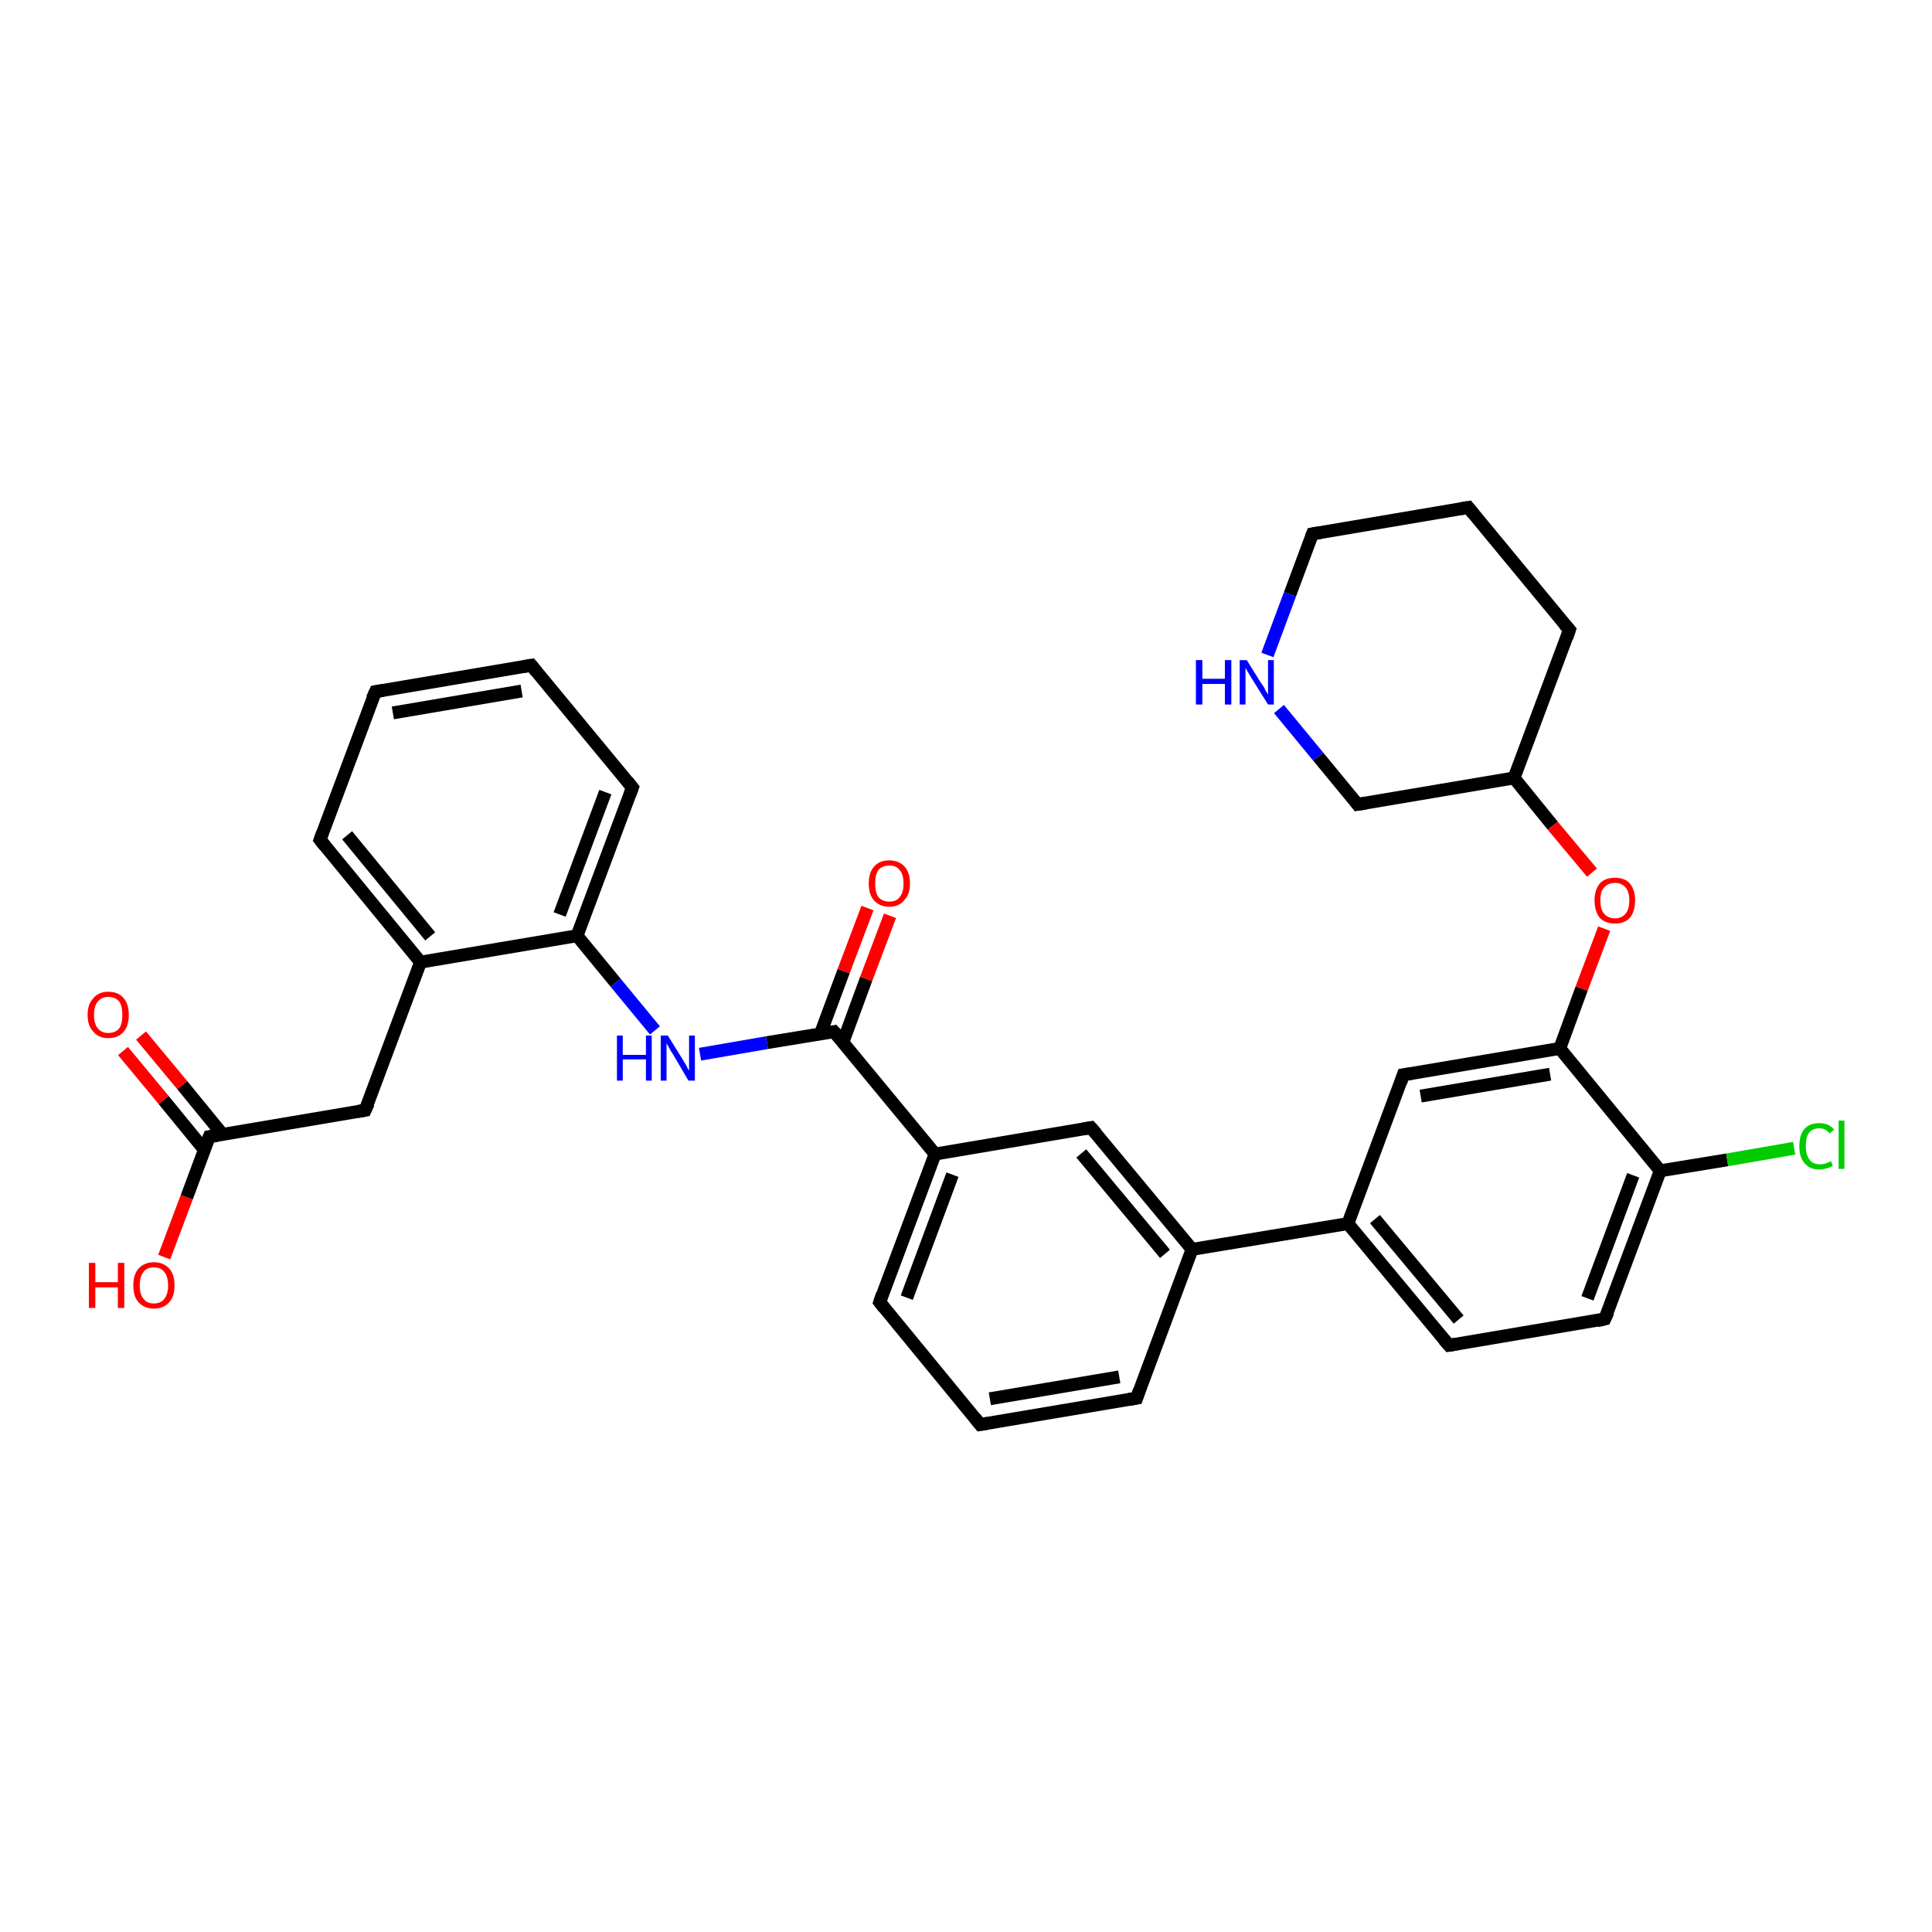 <?xml version='1.0' encoding='iso-8859-1'?>
<svg version='1.1' baseProfile='full'
              xmlns='http://www.w3.org/2000/svg'
                      xmlns:rdkit='http://www.rdkit.org/xml'
                      xmlns:xlink='http://www.w3.org/1999/xlink'
                  xml:space='preserve'
width='300px' height='300px' viewBox='0 0 300 300'>
<!-- END OF HEADER -->
<rect style='opacity:1.0;fill:#FFFFFF;stroke:none' width='300.0' height='300.0' x='0.0' y='0.0'> </rect>
<path class='bond-0 atom-0 atom-1' d='M 25.5,195.2 L 29.0,185.9' style='fill:none;fill-rule:evenodd;stroke:#FF0000;stroke-width:2.0px;stroke-linecap:butt;stroke-linejoin:miter;stroke-opacity:1' />
<path class='bond-0 atom-0 atom-1' d='M 29.0,185.9 L 32.5,176.5' style='fill:none;fill-rule:evenodd;stroke:#000000;stroke-width:2.0px;stroke-linecap:butt;stroke-linejoin:miter;stroke-opacity:1' />
<path class='bond-1 atom-1 atom-2' d='M 34.6,176.2 L 28.3,168.5' style='fill:none;fill-rule:evenodd;stroke:#000000;stroke-width:2.0px;stroke-linecap:butt;stroke-linejoin:miter;stroke-opacity:1' />
<path class='bond-1 atom-1 atom-2' d='M 28.3,168.5 L 21.9,160.8' style='fill:none;fill-rule:evenodd;stroke:#FF0000;stroke-width:2.0px;stroke-linecap:butt;stroke-linejoin:miter;stroke-opacity:1' />
<path class='bond-1 atom-1 atom-2' d='M 31.7,178.5 L 25.4,170.8' style='fill:none;fill-rule:evenodd;stroke:#000000;stroke-width:2.0px;stroke-linecap:butt;stroke-linejoin:miter;stroke-opacity:1' />
<path class='bond-1 atom-1 atom-2' d='M 25.4,170.8 L 19.1,163.2' style='fill:none;fill-rule:evenodd;stroke:#FF0000;stroke-width:2.0px;stroke-linecap:butt;stroke-linejoin:miter;stroke-opacity:1' />
<path class='bond-2 atom-1 atom-3' d='M 32.5,176.5 L 56.7,172.4' style='fill:none;fill-rule:evenodd;stroke:#000000;stroke-width:2.0px;stroke-linecap:butt;stroke-linejoin:miter;stroke-opacity:1' />
<path class='bond-3 atom-3 atom-4' d='M 56.7,172.4 L 65.3,149.4' style='fill:none;fill-rule:evenodd;stroke:#000000;stroke-width:2.0px;stroke-linecap:butt;stroke-linejoin:miter;stroke-opacity:1' />
<path class='bond-4 atom-4 atom-5' d='M 65.3,149.4 L 49.7,130.4' style='fill:none;fill-rule:evenodd;stroke:#000000;stroke-width:2.0px;stroke-linecap:butt;stroke-linejoin:miter;stroke-opacity:1' />
<path class='bond-4 atom-4 atom-5' d='M 66.8,145.4 L 53.9,129.7' style='fill:none;fill-rule:evenodd;stroke:#000000;stroke-width:2.0px;stroke-linecap:butt;stroke-linejoin:miter;stroke-opacity:1' />
<path class='bond-5 atom-5 atom-6' d='M 49.7,130.4 L 58.3,107.4' style='fill:none;fill-rule:evenodd;stroke:#000000;stroke-width:2.0px;stroke-linecap:butt;stroke-linejoin:miter;stroke-opacity:1' />
<path class='bond-6 atom-6 atom-7' d='M 58.3,107.4 L 82.5,103.3' style='fill:none;fill-rule:evenodd;stroke:#000000;stroke-width:2.0px;stroke-linecap:butt;stroke-linejoin:miter;stroke-opacity:1' />
<path class='bond-6 atom-6 atom-7' d='M 61.0,110.7 L 81.0,107.3' style='fill:none;fill-rule:evenodd;stroke:#000000;stroke-width:2.0px;stroke-linecap:butt;stroke-linejoin:miter;stroke-opacity:1' />
<path class='bond-7 atom-7 atom-8' d='M 82.5,103.3 L 98.2,122.3' style='fill:none;fill-rule:evenodd;stroke:#000000;stroke-width:2.0px;stroke-linecap:butt;stroke-linejoin:miter;stroke-opacity:1' />
<path class='bond-8 atom-8 atom-9' d='M 98.2,122.3 L 89.6,145.3' style='fill:none;fill-rule:evenodd;stroke:#000000;stroke-width:2.0px;stroke-linecap:butt;stroke-linejoin:miter;stroke-opacity:1' />
<path class='bond-8 atom-8 atom-9' d='M 94.0,123.0 L 86.9,142.0' style='fill:none;fill-rule:evenodd;stroke:#000000;stroke-width:2.0px;stroke-linecap:butt;stroke-linejoin:miter;stroke-opacity:1' />
<path class='bond-9 atom-9 atom-10' d='M 89.6,145.3 L 95.6,152.6' style='fill:none;fill-rule:evenodd;stroke:#000000;stroke-width:2.0px;stroke-linecap:butt;stroke-linejoin:miter;stroke-opacity:1' />
<path class='bond-9 atom-9 atom-10' d='M 95.6,152.6 L 101.7,160.0' style='fill:none;fill-rule:evenodd;stroke:#0000FF;stroke-width:2.0px;stroke-linecap:butt;stroke-linejoin:miter;stroke-opacity:1' />
<path class='bond-10 atom-10 atom-11' d='M 108.7,163.7 L 119.1,161.9' style='fill:none;fill-rule:evenodd;stroke:#0000FF;stroke-width:2.0px;stroke-linecap:butt;stroke-linejoin:miter;stroke-opacity:1' />
<path class='bond-10 atom-10 atom-11' d='M 119.1,161.9 L 129.5,160.2' style='fill:none;fill-rule:evenodd;stroke:#000000;stroke-width:2.0px;stroke-linecap:butt;stroke-linejoin:miter;stroke-opacity:1' />
<path class='bond-11 atom-11 atom-12' d='M 130.9,161.8 L 134.5,152.0' style='fill:none;fill-rule:evenodd;stroke:#000000;stroke-width:2.0px;stroke-linecap:butt;stroke-linejoin:miter;stroke-opacity:1' />
<path class='bond-11 atom-11 atom-12' d='M 134.5,152.0 L 138.2,142.2' style='fill:none;fill-rule:evenodd;stroke:#FF0000;stroke-width:2.0px;stroke-linecap:butt;stroke-linejoin:miter;stroke-opacity:1' />
<path class='bond-11 atom-11 atom-12' d='M 127.4,160.5 L 131.0,150.8' style='fill:none;fill-rule:evenodd;stroke:#000000;stroke-width:2.0px;stroke-linecap:butt;stroke-linejoin:miter;stroke-opacity:1' />
<path class='bond-11 atom-11 atom-12' d='M 131.0,150.8 L 134.7,141.0' style='fill:none;fill-rule:evenodd;stroke:#FF0000;stroke-width:2.0px;stroke-linecap:butt;stroke-linejoin:miter;stroke-opacity:1' />
<path class='bond-12 atom-11 atom-13' d='M 129.5,160.2 L 145.2,179.2' style='fill:none;fill-rule:evenodd;stroke:#000000;stroke-width:2.0px;stroke-linecap:butt;stroke-linejoin:miter;stroke-opacity:1' />
<path class='bond-13 atom-13 atom-14' d='M 145.2,179.2 L 136.6,202.2' style='fill:none;fill-rule:evenodd;stroke:#000000;stroke-width:2.0px;stroke-linecap:butt;stroke-linejoin:miter;stroke-opacity:1' />
<path class='bond-13 atom-13 atom-14' d='M 147.9,182.4 L 140.8,201.5' style='fill:none;fill-rule:evenodd;stroke:#000000;stroke-width:2.0px;stroke-linecap:butt;stroke-linejoin:miter;stroke-opacity:1' />
<path class='bond-14 atom-14 atom-15' d='M 136.6,202.2 L 152.2,221.2' style='fill:none;fill-rule:evenodd;stroke:#000000;stroke-width:2.0px;stroke-linecap:butt;stroke-linejoin:miter;stroke-opacity:1' />
<path class='bond-15 atom-15 atom-16' d='M 152.2,221.2 L 176.5,217.1' style='fill:none;fill-rule:evenodd;stroke:#000000;stroke-width:2.0px;stroke-linecap:butt;stroke-linejoin:miter;stroke-opacity:1' />
<path class='bond-15 atom-15 atom-16' d='M 153.7,217.2 L 173.8,213.8' style='fill:none;fill-rule:evenodd;stroke:#000000;stroke-width:2.0px;stroke-linecap:butt;stroke-linejoin:miter;stroke-opacity:1' />
<path class='bond-16 atom-16 atom-17' d='M 176.5,217.1 L 185.1,194.0' style='fill:none;fill-rule:evenodd;stroke:#000000;stroke-width:2.0px;stroke-linecap:butt;stroke-linejoin:miter;stroke-opacity:1' />
<path class='bond-17 atom-17 atom-18' d='M 185.1,194.0 L 169.4,175.1' style='fill:none;fill-rule:evenodd;stroke:#000000;stroke-width:2.0px;stroke-linecap:butt;stroke-linejoin:miter;stroke-opacity:1' />
<path class='bond-17 atom-17 atom-18' d='M 180.9,194.7 L 167.9,179.1' style='fill:none;fill-rule:evenodd;stroke:#000000;stroke-width:2.0px;stroke-linecap:butt;stroke-linejoin:miter;stroke-opacity:1' />
<path class='bond-18 atom-17 atom-19' d='M 185.1,194.0 L 209.3,190.0' style='fill:none;fill-rule:evenodd;stroke:#000000;stroke-width:2.0px;stroke-linecap:butt;stroke-linejoin:miter;stroke-opacity:1' />
<path class='bond-19 atom-19 atom-20' d='M 209.3,190.0 L 225.0,208.9' style='fill:none;fill-rule:evenodd;stroke:#000000;stroke-width:2.0px;stroke-linecap:butt;stroke-linejoin:miter;stroke-opacity:1' />
<path class='bond-19 atom-19 atom-20' d='M 213.5,189.3 L 226.5,204.9' style='fill:none;fill-rule:evenodd;stroke:#000000;stroke-width:2.0px;stroke-linecap:butt;stroke-linejoin:miter;stroke-opacity:1' />
<path class='bond-20 atom-20 atom-21' d='M 225.0,208.9 L 249.2,204.8' style='fill:none;fill-rule:evenodd;stroke:#000000;stroke-width:2.0px;stroke-linecap:butt;stroke-linejoin:miter;stroke-opacity:1' />
<path class='bond-21 atom-21 atom-22' d='M 249.2,204.8 L 257.8,181.8' style='fill:none;fill-rule:evenodd;stroke:#000000;stroke-width:2.0px;stroke-linecap:butt;stroke-linejoin:miter;stroke-opacity:1' />
<path class='bond-21 atom-21 atom-22' d='M 246.5,201.6 L 253.6,182.5' style='fill:none;fill-rule:evenodd;stroke:#000000;stroke-width:2.0px;stroke-linecap:butt;stroke-linejoin:miter;stroke-opacity:1' />
<path class='bond-22 atom-22 atom-23' d='M 257.8,181.8 L 268.2,180.1' style='fill:none;fill-rule:evenodd;stroke:#000000;stroke-width:2.0px;stroke-linecap:butt;stroke-linejoin:miter;stroke-opacity:1' />
<path class='bond-22 atom-22 atom-23' d='M 268.2,180.1 L 278.6,178.3' style='fill:none;fill-rule:evenodd;stroke:#00CC00;stroke-width:2.0px;stroke-linecap:butt;stroke-linejoin:miter;stroke-opacity:1' />
<path class='bond-23 atom-22 atom-24' d='M 257.8,181.8 L 242.2,162.8' style='fill:none;fill-rule:evenodd;stroke:#000000;stroke-width:2.0px;stroke-linecap:butt;stroke-linejoin:miter;stroke-opacity:1' />
<path class='bond-24 atom-24 atom-25' d='M 242.2,162.8 L 245.6,153.5' style='fill:none;fill-rule:evenodd;stroke:#000000;stroke-width:2.0px;stroke-linecap:butt;stroke-linejoin:miter;stroke-opacity:1' />
<path class='bond-24 atom-24 atom-25' d='M 245.6,153.5 L 249.1,144.2' style='fill:none;fill-rule:evenodd;stroke:#FF0000;stroke-width:2.0px;stroke-linecap:butt;stroke-linejoin:miter;stroke-opacity:1' />
<path class='bond-25 atom-25 atom-26' d='M 247.2,135.5 L 241.1,128.2' style='fill:none;fill-rule:evenodd;stroke:#FF0000;stroke-width:2.0px;stroke-linecap:butt;stroke-linejoin:miter;stroke-opacity:1' />
<path class='bond-25 atom-25 atom-26' d='M 241.1,128.2 L 235.1,120.8' style='fill:none;fill-rule:evenodd;stroke:#000000;stroke-width:2.0px;stroke-linecap:butt;stroke-linejoin:miter;stroke-opacity:1' />
<path class='bond-26 atom-26 atom-27' d='M 235.1,120.8 L 243.7,97.8' style='fill:none;fill-rule:evenodd;stroke:#000000;stroke-width:2.0px;stroke-linecap:butt;stroke-linejoin:miter;stroke-opacity:1' />
<path class='bond-27 atom-27 atom-28' d='M 243.7,97.8 L 228.0,78.8' style='fill:none;fill-rule:evenodd;stroke:#000000;stroke-width:2.0px;stroke-linecap:butt;stroke-linejoin:miter;stroke-opacity:1' />
<path class='bond-28 atom-28 atom-29' d='M 228.0,78.8 L 203.8,82.9' style='fill:none;fill-rule:evenodd;stroke:#000000;stroke-width:2.0px;stroke-linecap:butt;stroke-linejoin:miter;stroke-opacity:1' />
<path class='bond-29 atom-29 atom-30' d='M 203.8,82.9 L 200.3,92.3' style='fill:none;fill-rule:evenodd;stroke:#000000;stroke-width:2.0px;stroke-linecap:butt;stroke-linejoin:miter;stroke-opacity:1' />
<path class='bond-29 atom-29 atom-30' d='M 200.3,92.3 L 196.8,101.7' style='fill:none;fill-rule:evenodd;stroke:#0000FF;stroke-width:2.0px;stroke-linecap:butt;stroke-linejoin:miter;stroke-opacity:1' />
<path class='bond-30 atom-30 atom-31' d='M 198.6,110.1 L 204.7,117.5' style='fill:none;fill-rule:evenodd;stroke:#0000FF;stroke-width:2.0px;stroke-linecap:butt;stroke-linejoin:miter;stroke-opacity:1' />
<path class='bond-30 atom-30 atom-31' d='M 204.7,117.5 L 210.8,124.9' style='fill:none;fill-rule:evenodd;stroke:#000000;stroke-width:2.0px;stroke-linecap:butt;stroke-linejoin:miter;stroke-opacity:1' />
<path class='bond-31 atom-24 atom-32' d='M 242.2,162.8 L 217.9,166.9' style='fill:none;fill-rule:evenodd;stroke:#000000;stroke-width:2.0px;stroke-linecap:butt;stroke-linejoin:miter;stroke-opacity:1' />
<path class='bond-31 atom-24 atom-32' d='M 240.7,166.8 L 220.6,170.2' style='fill:none;fill-rule:evenodd;stroke:#000000;stroke-width:2.0px;stroke-linecap:butt;stroke-linejoin:miter;stroke-opacity:1' />
<path class='bond-32 atom-9 atom-4' d='M 89.6,145.3 L 65.3,149.4' style='fill:none;fill-rule:evenodd;stroke:#000000;stroke-width:2.0px;stroke-linecap:butt;stroke-linejoin:miter;stroke-opacity:1' />
<path class='bond-33 atom-18 atom-13' d='M 169.4,175.1 L 145.2,179.2' style='fill:none;fill-rule:evenodd;stroke:#000000;stroke-width:2.0px;stroke-linecap:butt;stroke-linejoin:miter;stroke-opacity:1' />
<path class='bond-34 atom-32 atom-19' d='M 217.9,166.9 L 209.3,190.0' style='fill:none;fill-rule:evenodd;stroke:#000000;stroke-width:2.0px;stroke-linecap:butt;stroke-linejoin:miter;stroke-opacity:1' />
<path class='bond-35 atom-31 atom-26' d='M 210.8,124.9 L 235.1,120.8' style='fill:none;fill-rule:evenodd;stroke:#000000;stroke-width:2.0px;stroke-linecap:butt;stroke-linejoin:miter;stroke-opacity:1' />
<path d='M 32.3,177.0 L 32.5,176.5 L 33.7,176.3' style='fill:none;stroke:#000000;stroke-width:2.0px;stroke-linecap:butt;stroke-linejoin:miter;stroke-opacity:1;' />
<path d='M 55.5,172.6 L 56.7,172.4 L 57.2,171.3' style='fill:none;stroke:#000000;stroke-width:2.0px;stroke-linecap:butt;stroke-linejoin:miter;stroke-opacity:1;' />
<path d='M 50.5,131.4 L 49.7,130.4 L 50.1,129.3' style='fill:none;stroke:#000000;stroke-width:2.0px;stroke-linecap:butt;stroke-linejoin:miter;stroke-opacity:1;' />
<path d='M 57.8,108.5 L 58.3,107.4 L 59.5,107.2' style='fill:none;stroke:#000000;stroke-width:2.0px;stroke-linecap:butt;stroke-linejoin:miter;stroke-opacity:1;' />
<path d='M 81.3,103.5 L 82.5,103.3 L 83.3,104.3' style='fill:none;stroke:#000000;stroke-width:2.0px;stroke-linecap:butt;stroke-linejoin:miter;stroke-opacity:1;' />
<path d='M 97.4,121.3 L 98.2,122.3 L 97.8,123.4' style='fill:none;stroke:#000000;stroke-width:2.0px;stroke-linecap:butt;stroke-linejoin:miter;stroke-opacity:1;' />
<path d='M 129.0,160.3 L 129.5,160.2 L 130.3,161.1' style='fill:none;stroke:#000000;stroke-width:2.0px;stroke-linecap:butt;stroke-linejoin:miter;stroke-opacity:1;' />
<path d='M 137.0,201.0 L 136.6,202.2 L 137.3,203.1' style='fill:none;stroke:#000000;stroke-width:2.0px;stroke-linecap:butt;stroke-linejoin:miter;stroke-opacity:1;' />
<path d='M 151.4,220.2 L 152.2,221.2 L 153.4,221.0' style='fill:none;stroke:#000000;stroke-width:2.0px;stroke-linecap:butt;stroke-linejoin:miter;stroke-opacity:1;' />
<path d='M 175.3,217.3 L 176.5,217.1 L 176.9,215.9' style='fill:none;stroke:#000000;stroke-width:2.0px;stroke-linecap:butt;stroke-linejoin:miter;stroke-opacity:1;' />
<path d='M 170.2,176.0 L 169.4,175.1 L 168.2,175.3' style='fill:none;stroke:#000000;stroke-width:2.0px;stroke-linecap:butt;stroke-linejoin:miter;stroke-opacity:1;' />
<path d='M 224.2,208.0 L 225.0,208.9 L 226.2,208.7' style='fill:none;stroke:#000000;stroke-width:2.0px;stroke-linecap:butt;stroke-linejoin:miter;stroke-opacity:1;' />
<path d='M 248.0,205.1 L 249.2,204.8 L 249.7,203.7' style='fill:none;stroke:#000000;stroke-width:2.0px;stroke-linecap:butt;stroke-linejoin:miter;stroke-opacity:1;' />
<path d='M 243.3,99.0 L 243.7,97.8 L 242.9,96.9' style='fill:none;stroke:#000000;stroke-width:2.0px;stroke-linecap:butt;stroke-linejoin:miter;stroke-opacity:1;' />
<path d='M 228.8,79.8 L 228.0,78.8 L 226.8,79.0' style='fill:none;stroke:#000000;stroke-width:2.0px;stroke-linecap:butt;stroke-linejoin:miter;stroke-opacity:1;' />
<path d='M 205.0,82.7 L 203.8,82.9 L 203.6,83.4' style='fill:none;stroke:#000000;stroke-width:2.0px;stroke-linecap:butt;stroke-linejoin:miter;stroke-opacity:1;' />
<path d='M 210.5,124.5 L 210.8,124.9 L 212.1,124.7' style='fill:none;stroke:#000000;stroke-width:2.0px;stroke-linecap:butt;stroke-linejoin:miter;stroke-opacity:1;' />
<path d='M 219.1,166.7 L 217.9,166.9 L 217.5,168.1' style='fill:none;stroke:#000000;stroke-width:2.0px;stroke-linecap:butt;stroke-linejoin:miter;stroke-opacity:1;' />
<path class='atom-0' d='M 13.8 196.1
L 14.8 196.1
L 14.8 199.1
L 18.3 199.1
L 18.3 196.1
L 19.3 196.1
L 19.3 203.1
L 18.3 203.1
L 18.3 199.9
L 14.8 199.9
L 14.8 203.1
L 13.8 203.1
L 13.8 196.1
' fill='#FF0000'/>
<path class='atom-0' d='M 20.7 199.6
Q 20.7 197.9, 21.5 197.0
Q 22.4 196.0, 23.9 196.0
Q 25.4 196.0, 26.3 197.0
Q 27.1 197.9, 27.1 199.6
Q 27.1 201.3, 26.3 202.2
Q 25.4 203.2, 23.9 203.2
Q 22.4 203.2, 21.5 202.2
Q 20.7 201.3, 20.7 199.6
M 23.9 202.4
Q 25.0 202.4, 25.5 201.7
Q 26.1 201.0, 26.1 199.6
Q 26.1 198.2, 25.5 197.5
Q 25.0 196.8, 23.9 196.8
Q 22.8 196.8, 22.3 197.5
Q 21.7 198.2, 21.7 199.6
Q 21.7 201.0, 22.3 201.7
Q 22.8 202.4, 23.9 202.4
' fill='#FF0000'/>
<path class='atom-2' d='M 13.6 157.6
Q 13.6 155.9, 14.5 155.0
Q 15.3 154.0, 16.8 154.0
Q 18.4 154.0, 19.2 155.0
Q 20.0 155.9, 20.0 157.6
Q 20.0 159.3, 19.2 160.2
Q 18.4 161.2, 16.8 161.2
Q 15.3 161.2, 14.5 160.2
Q 13.6 159.3, 13.6 157.6
M 16.8 160.4
Q 17.9 160.4, 18.5 159.7
Q 19.0 159.0, 19.0 157.6
Q 19.0 156.2, 18.5 155.5
Q 17.9 154.8, 16.8 154.8
Q 15.8 154.8, 15.2 155.5
Q 14.6 156.2, 14.6 157.6
Q 14.6 159.0, 15.2 159.7
Q 15.8 160.4, 16.8 160.4
' fill='#FF0000'/>
<path class='atom-10' d='M 95.8 160.8
L 96.7 160.8
L 96.7 163.8
L 100.3 163.8
L 100.3 160.8
L 101.2 160.8
L 101.2 167.8
L 100.3 167.8
L 100.3 164.5
L 96.7 164.5
L 96.7 167.8
L 95.8 167.8
L 95.8 160.8
' fill='#0000FF'/>
<path class='atom-10' d='M 103.7 160.8
L 106.0 164.5
Q 106.2 164.8, 106.6 165.5
Q 106.9 166.2, 107.0 166.2
L 107.0 160.8
L 107.9 160.8
L 107.9 167.8
L 106.9 167.8
L 104.5 163.7
Q 104.2 163.3, 103.9 162.7
Q 103.6 162.2, 103.5 162.0
L 103.5 167.8
L 102.6 167.8
L 102.6 160.8
L 103.7 160.8
' fill='#0000FF'/>
<path class='atom-12' d='M 134.9 137.2
Q 134.9 135.5, 135.7 134.6
Q 136.5 133.6, 138.1 133.6
Q 139.6 133.6, 140.5 134.6
Q 141.3 135.5, 141.3 137.2
Q 141.3 138.9, 140.4 139.8
Q 139.6 140.8, 138.1 140.8
Q 136.6 140.8, 135.7 139.8
Q 134.9 138.9, 134.9 137.2
M 138.1 140.0
Q 139.2 140.0, 139.7 139.3
Q 140.3 138.6, 140.3 137.2
Q 140.3 135.8, 139.7 135.1
Q 139.2 134.4, 138.1 134.4
Q 137.0 134.4, 136.4 135.1
Q 135.9 135.8, 135.9 137.2
Q 135.9 138.6, 136.4 139.3
Q 137.0 140.0, 138.1 140.0
' fill='#FF0000'/>
<path class='atom-23' d='M 279.4 178.0
Q 279.4 176.2, 280.2 175.3
Q 281.0 174.4, 282.5 174.4
Q 284.0 174.4, 284.8 175.4
L 284.1 176.0
Q 283.5 175.2, 282.5 175.2
Q 281.5 175.2, 280.9 175.9
Q 280.4 176.6, 280.4 178.0
Q 280.4 179.3, 281.0 180.1
Q 281.5 180.8, 282.7 180.8
Q 283.4 180.8, 284.3 180.3
L 284.6 181.0
Q 284.2 181.3, 283.7 181.4
Q 283.1 181.6, 282.5 181.6
Q 281.0 181.6, 280.2 180.6
Q 279.4 179.7, 279.4 178.0
' fill='#00CC00'/>
<path class='atom-23' d='M 285.5 174.0
L 286.4 174.0
L 286.4 181.5
L 285.5 181.5
L 285.5 174.0
' fill='#00CC00'/>
<path class='atom-25' d='M 247.6 139.8
Q 247.6 138.2, 248.4 137.2
Q 249.2 136.3, 250.8 136.3
Q 252.3 136.3, 253.1 137.2
Q 253.9 138.2, 253.9 139.8
Q 253.9 141.5, 253.1 142.5
Q 252.3 143.4, 250.8 143.4
Q 249.2 143.4, 248.4 142.5
Q 247.6 141.5, 247.6 139.8
M 250.8 142.6
Q 251.8 142.6, 252.4 141.9
Q 253.0 141.2, 253.0 139.8
Q 253.0 138.5, 252.4 137.8
Q 251.8 137.1, 250.8 137.1
Q 249.7 137.1, 249.1 137.8
Q 248.5 138.4, 248.5 139.8
Q 248.5 141.2, 249.1 141.9
Q 249.7 142.6, 250.8 142.6
' fill='#FF0000'/>
<path class='atom-30' d='M 185.7 102.5
L 186.7 102.5
L 186.7 105.4
L 190.2 105.4
L 190.2 102.5
L 191.2 102.5
L 191.2 109.4
L 190.2 109.4
L 190.2 106.2
L 186.7 106.2
L 186.7 109.4
L 185.7 109.4
L 185.7 102.5
' fill='#0000FF'/>
<path class='atom-30' d='M 193.6 102.5
L 195.9 106.2
Q 196.2 106.5, 196.5 107.2
Q 196.9 107.8, 196.9 107.9
L 196.9 102.5
L 197.8 102.5
L 197.8 109.4
L 196.9 109.4
L 194.4 105.4
Q 194.1 104.9, 193.8 104.4
Q 193.5 103.9, 193.4 103.7
L 193.4 109.4
L 192.5 109.4
L 192.5 102.5
L 193.6 102.5
' fill='#0000FF'/>
</svg>
